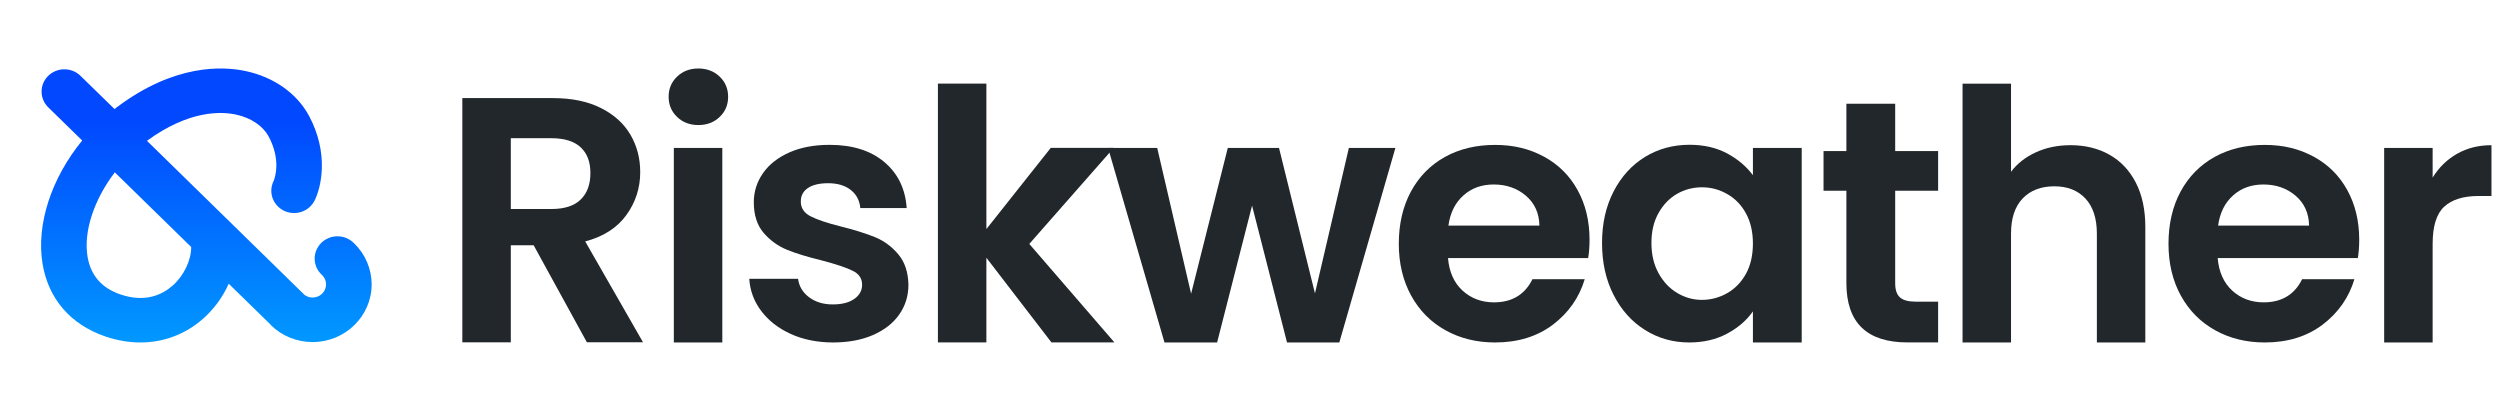 <svg xmlns="http://www.w3.org/2000/svg" width="146" height="24" viewBox="0 0 146 24" fill="none">
  <path d="M20.682 14.213C20.438 13.959 20.092 13.8 19.708 13.8C18.973 13.8 18.376 14.383 18.376 15.102C18.376 15.485 18.545 15.829 18.814 16.068C18.96 16.213 19.042 16.403 19.042 16.608C19.042 17.032 18.69 17.376 18.256 17.376C18.085 17.376 17.922 17.322 17.787 17.224L8.582 8.223C11.015 6.448 12.877 6.498 13.779 6.691C14.655 6.879 15.35 7.345 15.687 7.969C16.406 9.307 16.074 10.33 15.983 10.562C15.895 10.736 15.844 10.932 15.844 11.141C15.844 11.859 16.44 12.442 17.176 12.442C17.676 12.442 18.111 12.173 18.338 11.776H18.341C18.782 10.939 19.215 8.937 18.043 6.759C17.34 5.454 15.994 4.502 14.35 4.151C12.98 3.857 10.18 3.742 6.827 6.261C6.78 6.297 6.735 6.334 6.688 6.369L4.739 4.466C4.495 4.208 4.147 4.047 3.76 4.047C3.024 4.047 2.428 4.629 2.428 5.348C2.428 5.727 2.593 6.066 2.856 6.305L4.801 8.206C3.019 10.381 2.103 13.084 2.484 15.401C2.821 17.449 4.123 18.956 6.151 19.649C6.839 19.884 7.527 20 8.197 20C9.552 20 10.828 19.526 11.866 18.607C12.516 18.032 13.022 17.325 13.357 16.569L15.817 18.973L15.81 18.979C16.462 19.622 17.331 19.976 18.258 19.976C20.159 19.976 21.704 18.465 21.704 16.605C21.704 15.709 21.332 14.841 20.682 14.211V14.213ZM10.081 16.679C9.502 17.192 8.502 17.698 7.029 17.193C5.936 16.82 5.292 16.078 5.112 14.987C4.866 13.496 5.512 11.628 6.705 10.065L11.164 14.424C11.174 15.178 10.753 16.086 10.083 16.679H10.081Z" fill="url(#paint0_linear_6076_26398)"/>
  <path d="M34.277 19.994L31.166 14.325H29.831V19.994H27V5.729H32.294C33.387 5.729 34.316 5.92 35.082 6.303C35.851 6.685 36.425 7.205 36.811 7.856C37.194 8.508 37.389 9.239 37.389 10.047C37.389 10.976 37.12 11.811 36.581 12.557C36.042 13.303 35.242 13.818 34.176 14.099L37.553 19.99H34.277V19.994ZM29.831 12.206H32.197C32.966 12.206 33.536 12.022 33.914 11.651C34.293 11.28 34.48 10.765 34.48 10.109C34.48 9.453 34.293 8.961 33.914 8.606C33.536 8.251 32.966 8.071 32.197 8.071H29.831V12.206Z" fill="#21272A"/>
  <path d="M39.544 6.831C39.212 6.514 39.048 6.12 39.048 5.652C39.048 5.183 39.212 4.789 39.544 4.473C39.876 4.156 40.289 4 40.785 4C41.281 4 41.699 4.16 42.027 4.473C42.359 4.789 42.523 5.183 42.523 5.652C42.523 6.12 42.359 6.514 42.027 6.831C41.695 7.147 41.281 7.303 40.785 7.303C40.289 7.303 39.872 7.147 39.544 6.831ZM42.183 8.638V19.999H39.352V8.638H42.183Z" fill="#21272A"/>
  <path d="M46.185 19.504C45.459 19.176 44.881 18.727 44.456 18.161C44.03 17.595 43.8 16.97 43.757 16.283H46.607C46.662 16.712 46.872 17.072 47.243 17.353C47.614 17.634 48.075 17.778 48.629 17.778C49.184 17.778 49.59 17.669 49.894 17.454C50.199 17.239 50.347 16.962 50.347 16.627C50.347 16.263 50.164 15.99 49.793 15.811C49.422 15.627 48.832 15.432 48.024 15.217C47.189 15.014 46.505 14.807 45.974 14.592C45.444 14.378 44.983 14.046 44.6 13.605C44.218 13.164 44.022 12.562 44.022 11.809C44.022 11.192 44.202 10.626 44.557 10.115C44.913 9.603 45.428 9.201 46.092 8.904C46.759 8.608 47.544 8.459 48.446 8.459C49.781 8.459 50.843 8.791 51.639 9.459C52.436 10.126 52.873 11.024 52.951 12.152H50.242C50.203 11.707 50.015 11.356 49.687 11.095C49.355 10.833 48.914 10.7 48.364 10.7C47.852 10.7 47.458 10.794 47.181 10.981C46.904 11.169 46.767 11.43 46.767 11.77C46.767 12.145 46.954 12.434 47.333 12.629C47.712 12.824 48.297 13.023 49.09 13.222C49.898 13.425 50.566 13.632 51.093 13.847C51.62 14.062 52.073 14.393 52.455 14.846C52.838 15.295 53.037 15.893 53.053 16.63C53.053 17.275 52.873 17.856 52.518 18.364C52.163 18.875 51.647 19.273 50.983 19.566C50.316 19.855 49.539 20 48.649 20C47.759 20 46.911 19.836 46.181 19.504H46.185Z" fill="#21272A"/>
  <path d="M61.404 19.996L57.605 15.053V19.996H54.774V4.883H57.605V13.378L61.365 8.635H65.043L60.111 14.245L65.082 19.996H61.404Z" fill="#21272A"/>
  <path d="M81.491 8.639L78.216 20H75.162L73.121 12.008L71.079 20H68.006L64.711 8.639H67.581L69.56 17.154L71.703 8.639H74.694L76.794 17.134L78.774 8.639H81.491Z" fill="#21272A"/>
  <path d="M92.751 15.073H84.564C84.63 15.881 84.915 16.513 85.411 16.97C85.911 17.427 86.524 17.657 87.25 17.657C88.3 17.657 89.05 17.208 89.495 16.306H92.548C92.224 17.384 91.603 18.266 90.69 18.961C89.772 19.652 88.648 20 87.312 20C86.235 20 85.267 19.762 84.412 19.285C83.557 18.809 82.889 18.134 82.409 17.259C81.929 16.384 81.69 15.377 81.69 14.233C81.69 13.089 81.925 12.063 82.397 11.188C82.87 10.314 83.529 9.642 84.376 9.17C85.224 8.697 86.204 8.463 87.309 8.463C88.413 8.463 89.327 8.694 90.17 9.15C91.014 9.607 91.666 10.255 92.13 11.098C92.595 11.938 92.829 12.906 92.829 13.995C92.829 14.397 92.802 14.76 92.747 15.084L92.751 15.073ZM89.901 13.175C89.889 12.449 89.624 11.867 89.112 11.43C88.601 10.993 87.972 10.774 87.234 10.774C86.532 10.774 85.942 10.985 85.466 11.411C84.986 11.836 84.693 12.422 84.587 13.175H89.905H89.901Z" fill="#21272A"/>
  <path d="M94.234 11.18C94.687 10.306 95.3 9.634 96.073 9.162C96.846 8.69 97.713 8.455 98.669 8.455C99.505 8.455 100.235 8.623 100.863 8.959C101.488 9.295 101.992 9.72 102.37 10.232V8.639H105.22V20H102.37V18.184C102.007 18.707 101.504 19.141 100.863 19.484C100.223 19.828 99.485 20 98.65 20C97.705 20 96.846 19.758 96.073 19.273C95.296 18.789 94.683 18.106 94.234 17.224C93.781 16.341 93.559 15.33 93.559 14.187C93.559 13.043 93.785 12.055 94.234 11.18ZM101.964 12.461C101.695 11.969 101.332 11.594 100.871 11.333C100.414 11.071 99.922 10.938 99.395 10.938C98.868 10.938 98.384 11.067 97.939 11.321C97.494 11.575 97.135 11.95 96.858 12.441C96.58 12.933 96.444 13.515 96.444 14.187C96.444 14.858 96.58 15.447 96.858 15.951C97.135 16.455 97.498 16.841 97.951 17.111C98.404 17.38 98.884 17.513 99.395 17.513C99.907 17.513 100.414 17.38 100.871 17.118C101.328 16.857 101.691 16.478 101.964 15.99C102.234 15.498 102.37 14.909 102.37 14.226C102.37 13.542 102.234 12.953 101.964 12.461Z" fill="#21272A"/>
  <path d="M110.679 11.14V16.547C110.679 16.922 110.769 17.195 110.953 17.363C111.136 17.531 111.441 17.617 111.874 17.617H113.186V19.998H111.406C109.02 19.998 107.829 18.843 107.829 16.528V11.14H106.494V8.821H107.829V6.057H110.679V8.821H113.186V11.14H110.679Z" fill="#21272A"/>
  <path d="M123.187 9.033C123.847 9.404 124.362 9.947 124.733 10.669C125.104 11.387 125.287 12.254 125.287 13.261V20H122.457V13.644C122.457 12.758 122.234 12.074 121.789 11.594C121.344 11.118 120.739 10.88 119.97 10.88C119.201 10.88 118.572 11.118 118.119 11.594C117.666 12.07 117.444 12.754 117.444 13.644V20H114.613V4.887H117.444V10.033C117.807 9.548 118.291 9.17 118.9 8.893C119.505 8.615 120.181 8.479 120.922 8.479C121.77 8.479 122.527 8.662 123.187 9.033Z" fill="#21272A"/>
  <path d="M137.7 15.073H129.513C129.58 15.881 129.865 16.513 130.36 16.97C130.86 17.427 131.473 17.657 132.199 17.657C133.249 17.657 133.999 17.208 134.444 16.306H137.497C137.173 17.384 136.552 18.266 135.639 18.961C134.721 19.652 133.597 20 132.262 20C131.184 20 130.216 19.762 129.361 19.285C128.506 18.809 127.838 18.134 127.358 17.259C126.878 16.384 126.64 15.377 126.64 14.233C126.64 13.089 126.874 12.063 127.346 11.188C127.819 10.314 128.479 9.642 129.326 9.17C130.173 8.697 131.153 8.463 132.258 8.463C133.363 8.463 134.276 8.694 135.12 9.15C135.963 9.607 136.615 10.255 137.079 11.098C137.544 11.938 137.778 12.906 137.778 13.995C137.778 14.397 137.751 14.76 137.696 15.084L137.7 15.073ZM134.85 13.175C134.838 12.449 134.573 11.867 134.062 11.43C133.55 10.993 132.922 10.774 132.184 10.774C131.481 10.774 130.891 10.985 130.415 11.411C129.935 11.836 129.642 12.422 129.537 13.175H134.854H134.85Z" fill="#21272A"/>
  <path d="M143.491 8.982C144.077 8.647 144.748 8.479 145.502 8.479V11.446H144.752C143.862 11.446 143.194 11.653 142.741 12.07C142.288 12.488 142.066 13.214 142.066 14.249V20H139.235V8.639H142.066V10.372C142.429 9.779 142.905 9.318 143.491 8.979V8.982Z" fill="#21272A"/>
  <defs>
    <linearGradient id="paint0_linear_6076_26398" x1="73.95" y1="4" x2="73.95" y2="20" gradientUnits="userSpaceOnUse">
      <stop offset="0.188" stop-color="#0148FF"/>
      <stop offset="1" stop-color="#0198FF"/>
    </linearGradient>
  </defs>
</svg>